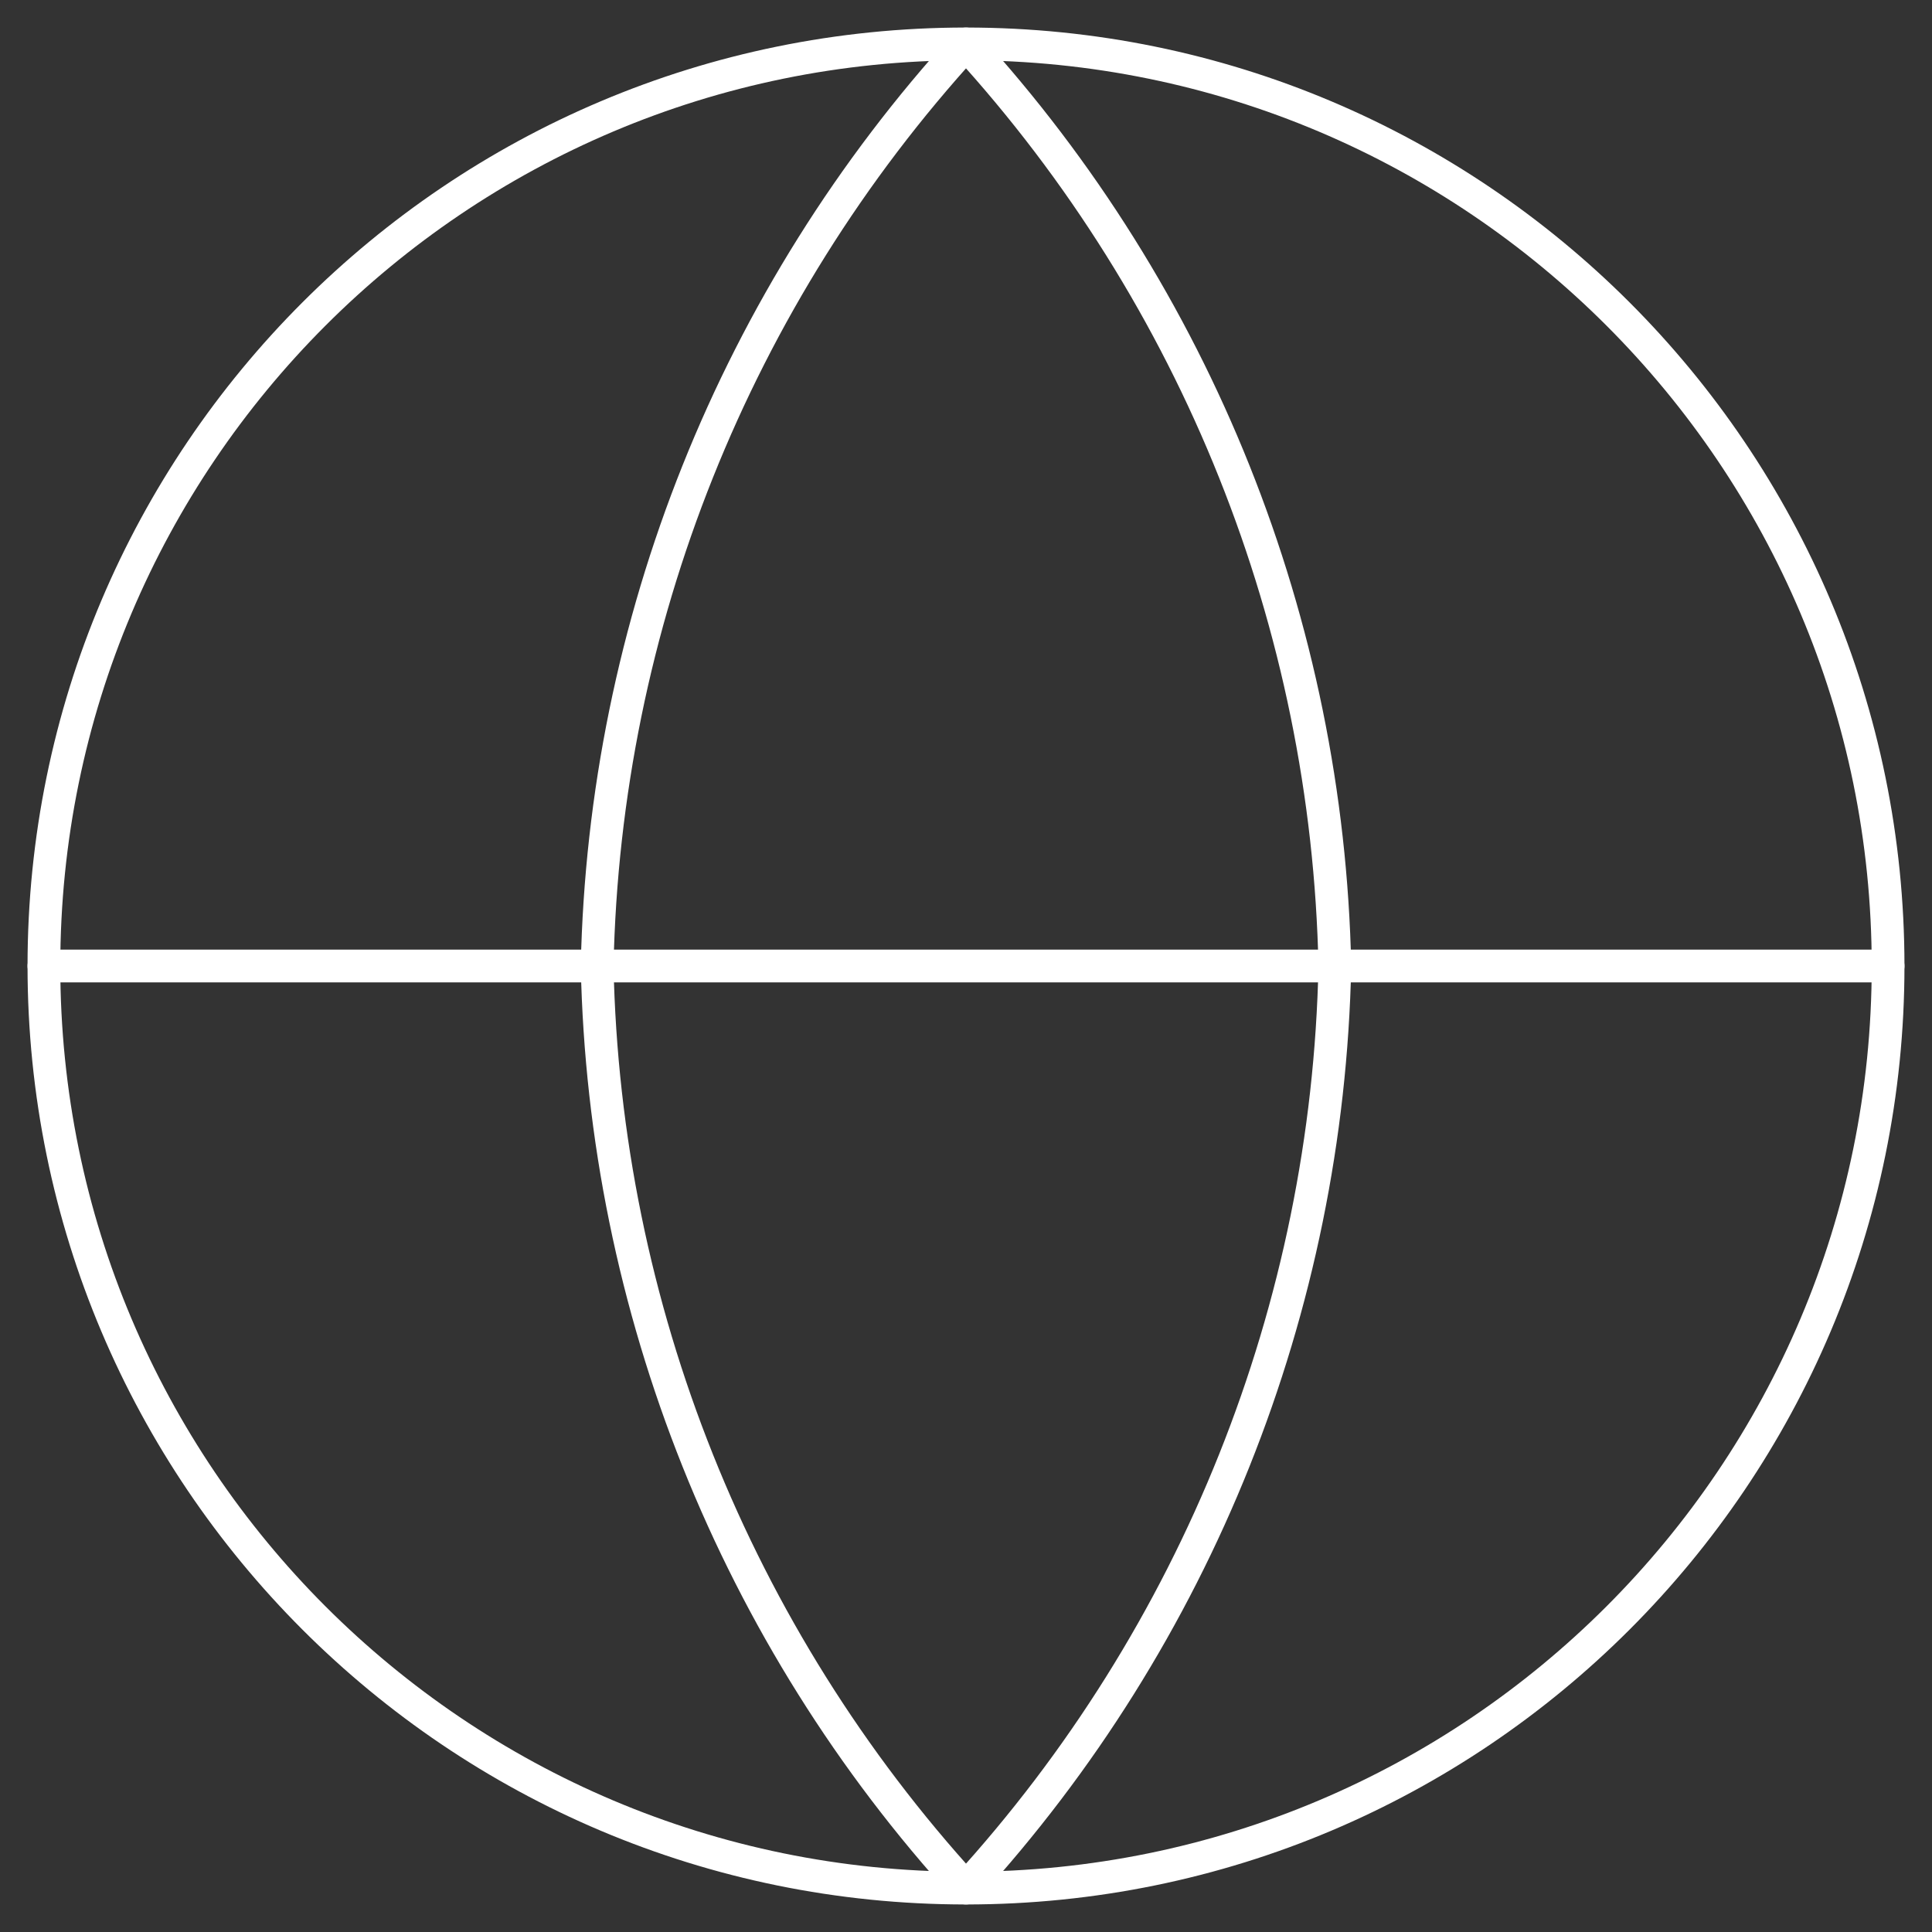 <svg width="59" height="59" viewBox="0 0 59 59" fill="none" xmlns="http://www.w3.org/2000/svg">
<rect x="0" y="0" width="59" height="59" fill="#333333" stroke="none"/>
<path d="M29.5 57.659C45.052 57.659 57.659 45.052 57.659 29.5C57.659 13.948 45.052 1.341 29.5 1.341C13.948 1.341 1.341 13.948 1.341 29.5C1.341 45.052 13.948 57.659 29.5 57.659Z" stroke="white" stroke-linecap="round" stroke-linejoin="round"/>
<path d="M1.341 29.5H57.659" stroke="white" stroke-linecap="round" stroke-linejoin="round"/>
<path d="M29.5 1.341C36.543 9.052 40.546 19.059 40.764 29.5C40.546 39.941 36.543 49.948 29.5 57.659C22.457 49.948 18.454 39.941 18.236 29.5C18.454 19.059 22.457 9.052 29.5 1.341V1.341Z" stroke="white" stroke-linecap="round" stroke-linejoin="round"/>
</svg>
